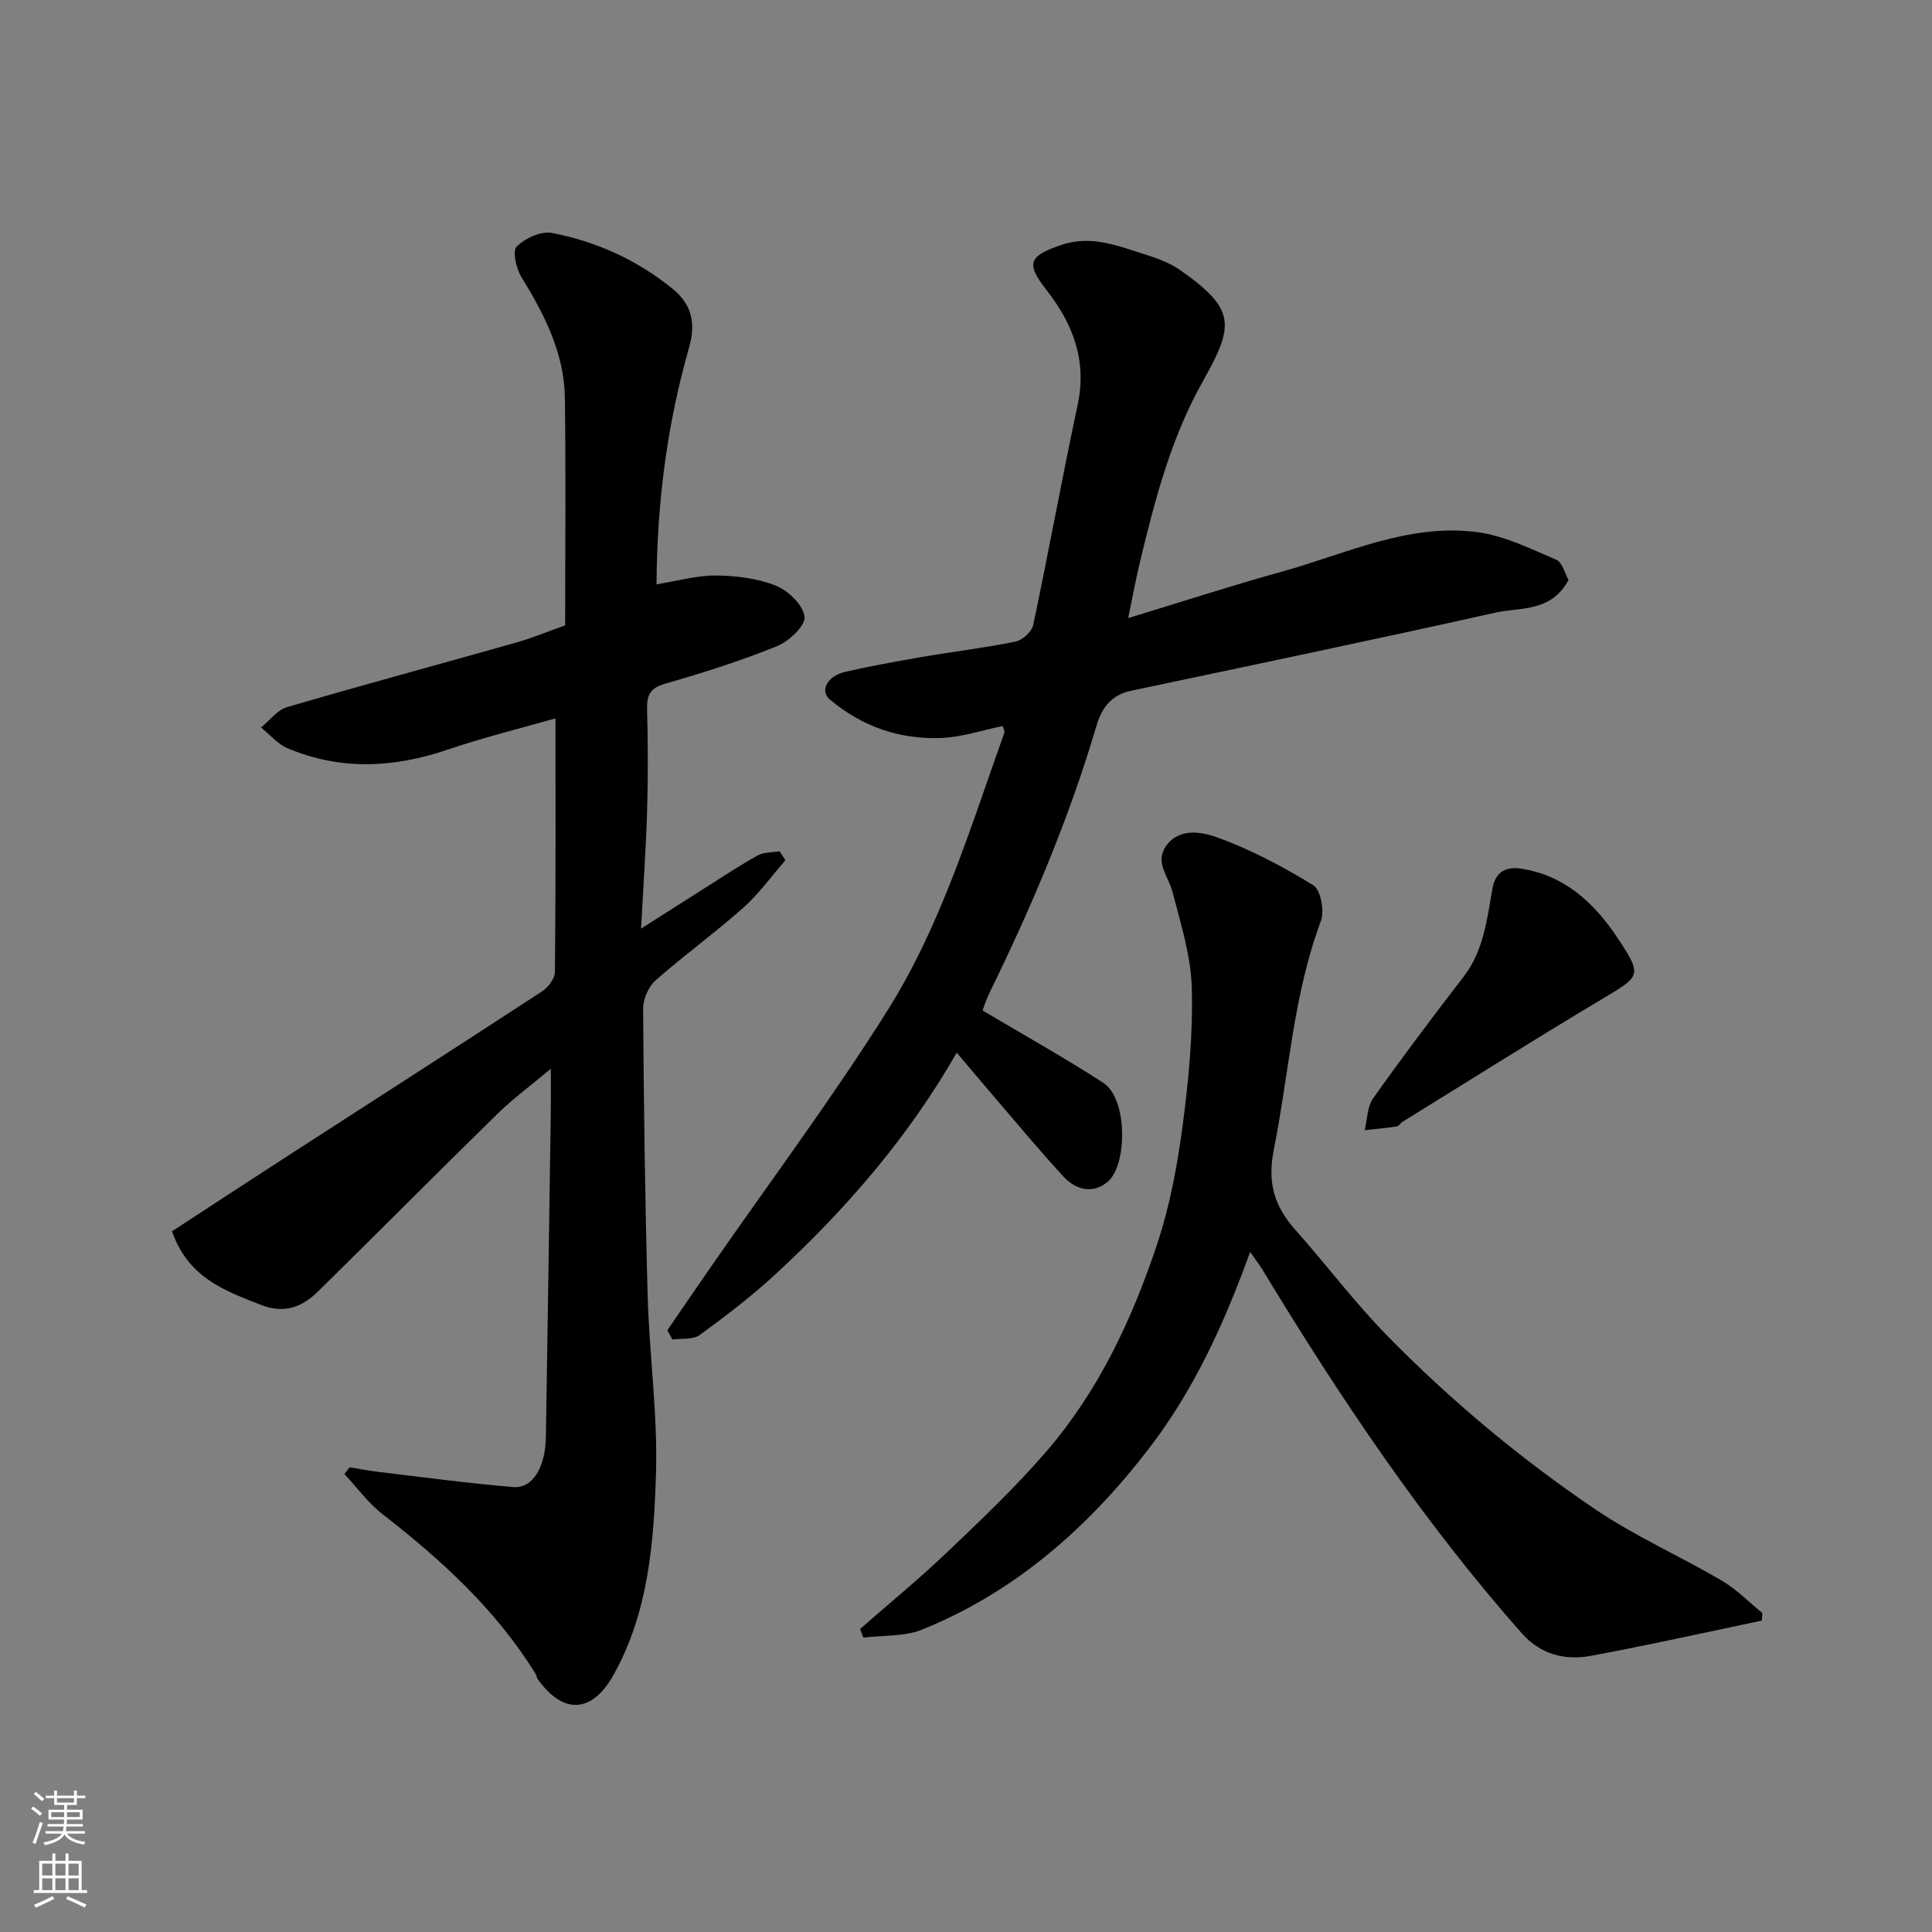 <svg enable-background="new 0 0 400 400" viewBox="0 0 400 400" xmlns="http://www.w3.org/2000/svg"><rect x="0" y="0" width="400" height="400" fill="#808080" stroke="none"/><g fill="#010000"><path d="m35.61 254.93c8.34-5.44 16.37-10.71 24.45-15.93 17.4-11.25 34.84-22.43 52.19-33.76 1.25-.82 2.62-2.64 2.64-4 .18-17.43.12-34.86.12-52.51-6.98 2-14.79 3.91-22.38 6.49-11.15 3.79-22.15 4.31-33.09-.3-2.07-.87-3.67-2.84-5.49-4.3 1.77-1.44 3.33-3.61 5.36-4.21 15.76-4.61 31.61-8.89 47.41-13.36 3.4-.96 6.69-2.34 10.19-3.58 0-15.78.16-31.44-.06-47.09-.13-9.24-4.2-17.23-8.96-24.95-1.1-1.78-1.95-5.44-1.03-6.36 1.73-1.74 5.05-3.28 7.32-2.84 9.22 1.77 17.7 5.63 25.04 11.62 3.88 3.17 4.79 7.05 3.35 12.09-4.53 15.83-6.65 32.03-6.74 49.04 4.4-.71 8.33-1.86 12.25-1.83 4.18.04 8.6.57 12.43 2.1 2.58 1.03 5.67 4.02 5.97 6.45.22 1.83-3.24 5.09-5.72 6.09-7.52 3.04-15.3 5.51-23.11 7.75-3.07.88-3.85 2.28-3.78 5.22.18 7 .22 14 .01 21-.23 7.76-.78 15.52-1.26 24.5 4.71-3 8.58-5.47 12.46-7.92 3.86-2.44 7.67-4.98 11.65-7.22 1.28-.72 3.03-.6 4.57-.87.4.62.81 1.23 1.21 1.85-2.88 3.3-5.46 6.94-8.71 9.83-5.88 5.22-12.29 9.85-18.18 15.06-1.48 1.31-2.59 3.91-2.57 5.9.14 19.77.39 39.54.94 59.3.35 12.38 2.11 24.77 1.72 37.1-.45 14.16-1.56 28.48-8.72 41.37-4.49 8.09-10.48 8.44-15.81.91-.18-.26-.16-.65-.33-.92-8.22-13.35-19.55-23.68-31.8-33.2-2.96-2.3-5.24-5.48-7.83-8.26.35-.47.7-.93 1.05-1.4 2.05.33 4.09.72 6.14.97 9.27 1.1 18.53 2.36 27.83 3.12 3.94.32 6.58-4.13 6.68-10.33.36-22.27.68-44.54 1.01-66.8.04-2.79.01-5.58.01-9.47-4.19 3.51-7.82 6.17-11.01 9.29-12.44 12.18-24.71 24.54-37.12 36.75-3.33 3.28-6.98 4.77-11.94 2.82-7.58-2.95-15.03-5.68-18.36-15.21z"/><path d="m324.75 120.09c-3.66 6.74-10.03 5.6-15.2 6.76-25.1 5.61-50.29 10.86-75.45 16.18-4 .85-5.99 3.53-7.06 7.14-5.64 19.13-13.37 37.41-22.13 55.29-.77 1.57-1.3 3.27-1.48 3.75 8.6 5.11 16.96 9.77 24.97 14.96 5.14 3.33 4.98 17 1 20.45-3.06 2.66-6.66 1.78-9.27-1.07-4.79-5.21-9.32-10.66-13.93-16.03-2.63-3.06-5.21-6.15-8.12-9.58-10.02 17.51-22.92 32.4-37.49 45.85-4.93 4.55-10.3 8.65-15.72 12.61-1.38 1-3.73.66-5.64.94-.36-.64-.72-1.28-1.07-1.92 2.99-4.35 5.96-8.71 8.97-13.05 12.27-17.7 25.19-34.99 36.64-53.2 11.14-17.72 17.17-37.88 24.18-57.5.09-.25-.14-.61-.34-1.36-4.22.86-8.44 2.31-12.72 2.48-8.6.35-16.44-2.37-23.07-7.96-2.18-1.84-.51-4.91 3.28-5.76 5.24-1.18 10.53-2.15 15.83-3.06 6.44-1.1 12.93-1.87 19.33-3.18 1.44-.29 3.37-2.06 3.66-3.45 3.2-15.13 5.95-30.36 9.18-45.48 1.98-9.27-.9-16.78-6.52-23.97-4.29-5.48-3.46-6.95 3.09-9.2 6.26-2.16 11.9.22 17.62 2.02 2.46.77 5 1.73 7.08 3.19 11.55 8.13 11.21 11.37 4.64 23.06-6.54 11.62-9.86 24.35-12.95 37.15-.87 3.61-1.54 7.28-2.48 11.82 11.12-3.38 21.36-6.72 31.73-9.59 13.32-3.69 26.25-10.08 40.53-8.21 5.63.74 11.07 3.46 16.4 5.73 1.25.57 1.77 2.91 2.51 4.19z"/><path d="m178.08 337.25c6.04-5.3 12.28-10.4 18.08-15.94 7.1-6.77 14.26-13.56 20.63-20.98 10.75-12.52 17.67-27.35 22.82-42.87 2.6-7.83 4.14-16.12 5.23-24.33 1.25-9.45 2.17-19.06 1.91-28.57-.18-6.71-2.32-13.42-4.03-20.01-.81-3.12-3.64-5.98-1.35-9.32 2.72-3.95 7.48-2.98 10.53-1.89 6.98 2.5 13.68 6.05 20.01 9.95 1.53.94 2.34 5.32 1.57 7.39-5.74 15.32-6.59 31.55-9.75 47.33-1.39 6.93.14 11.76 4.48 16.64 6.45 7.25 12.3 15.08 19.09 21.99 13.16 13.4 27.58 25.45 43.14 35.95 8.22 5.54 17.42 9.61 26 14.64 3.07 1.8 5.63 4.45 8.43 6.72-.03.52-.07 1.05-.1 1.57-7.02 1.49-14.03 3.01-21.06 4.47-4.79.99-9.58 1.95-14.39 2.84-5.57 1.03-10.52-.46-14.23-4.66-20.55-23.23-37.71-48.9-53.75-75.36-.62-1.03-1.38-1.98-2.51-3.6-5.42 14.96-11.67 28.58-20.84 40.54-12.56 16.38-27.7 29.8-47.07 37.64-3.68 1.49-8.1 1.15-12.18 1.66-.22-.61-.44-1.2-.66-1.8z"/><path d="m314.46 179.78c9.33 1.24 15.61 7.14 20.46 14.44 5.23 7.89 4.73 7.87-3.41 12.73-13.83 8.25-27.45 16.86-41.15 25.32-.42.26-.72.88-1.14.94-2.22.33-4.45.54-6.68.79.55-2.22.51-4.86 1.75-6.6 6.04-8.52 12.32-16.88 18.7-25.14 4.2-5.44 4.88-11.91 6-18.29.54-3.09 2.39-4.51 5.47-4.19z"/></g><path d="m6.44 374.46.42-.45c.65.47 1.27.95 1.85 1.44l-.45.49c-.65-.56-1.25-1.06-1.82-1.48m.93 7.33-.63-.26c.55-1.36 1.05-2.8 1.52-4.33.19.1.38.19.59.27-.46 1.29-.95 2.73-1.48 4.32m-.38-10.38.44-.42c.43.34 1.01.82 1.74 1.44l-.49.49c-.53-.51-1.09-1.01-1.69-1.51m2.5.35h1.72v-1.04h.59v1.04h3.52v-1.04h.59v1.04h1.75v.53h-1.75v1.42h-2.03v.97h3.22v2.03h-3.24c0 .35-.01.66-.03.93h3.32v.53h-3.37c-.03.27-.08.58-.15.94h3.96v.53h-3.71c.67.92 1.93 1.48 3.79 1.68-.13.24-.23.44-.29.59-2.13-.38-3.48-1.08-4.04-2.12-.43.97-1.77 1.72-4.03 2.23-.09-.19-.2-.37-.33-.55 2.1-.42 3.37-1.03 3.81-1.83h-3.36v-.53h3.58c.08-.29.13-.61.16-.94h-3.33v-.53h3.39c.02-.27.04-.58.04-.93h-3.23v-2.03h3.25v-.97h-2.07v-1.42h-1.73zm1.12 3.44v1h2.65c.01-.3.02-.44.01-.4v-.25-.35zm1.19-2h3.52v-.91h-3.52zm4.71 2h-2.63v.59c0 .15-.01.28-.01.4h2.64z" fill="#fafbfa"/><path d="m13.56 383.74h.63v1.52h2.72v6.07h1.13v.6h-11.06v-.6h1.13v-6.07h2.73v-1.52h.63v1.52h2.1v-1.52zm-2.69 8.83.38.56c-1.24.63-2.53 1.25-3.85 1.85-.1-.21-.21-.42-.34-.63 1.36-.55 2.63-1.15 3.81-1.78m-2.13-4.27h2.1v-2.45h-2.1zm0 3.04h2.1v-2.46h-2.1zm2.72-3.04h2.1v-2.45h-2.1zm0 3.04h2.1v-2.46h-2.1zm6.07 3.6c-1.41-.71-2.7-1.3-3.86-1.78l.35-.56c1.45.62 2.75 1.19 3.88 1.72zm-1.25-9.09h-2.1v2.45h2.1zm-2.09 5.49h2.1v-2.46h-2.1z" fill="#fafbfa"/></svg>